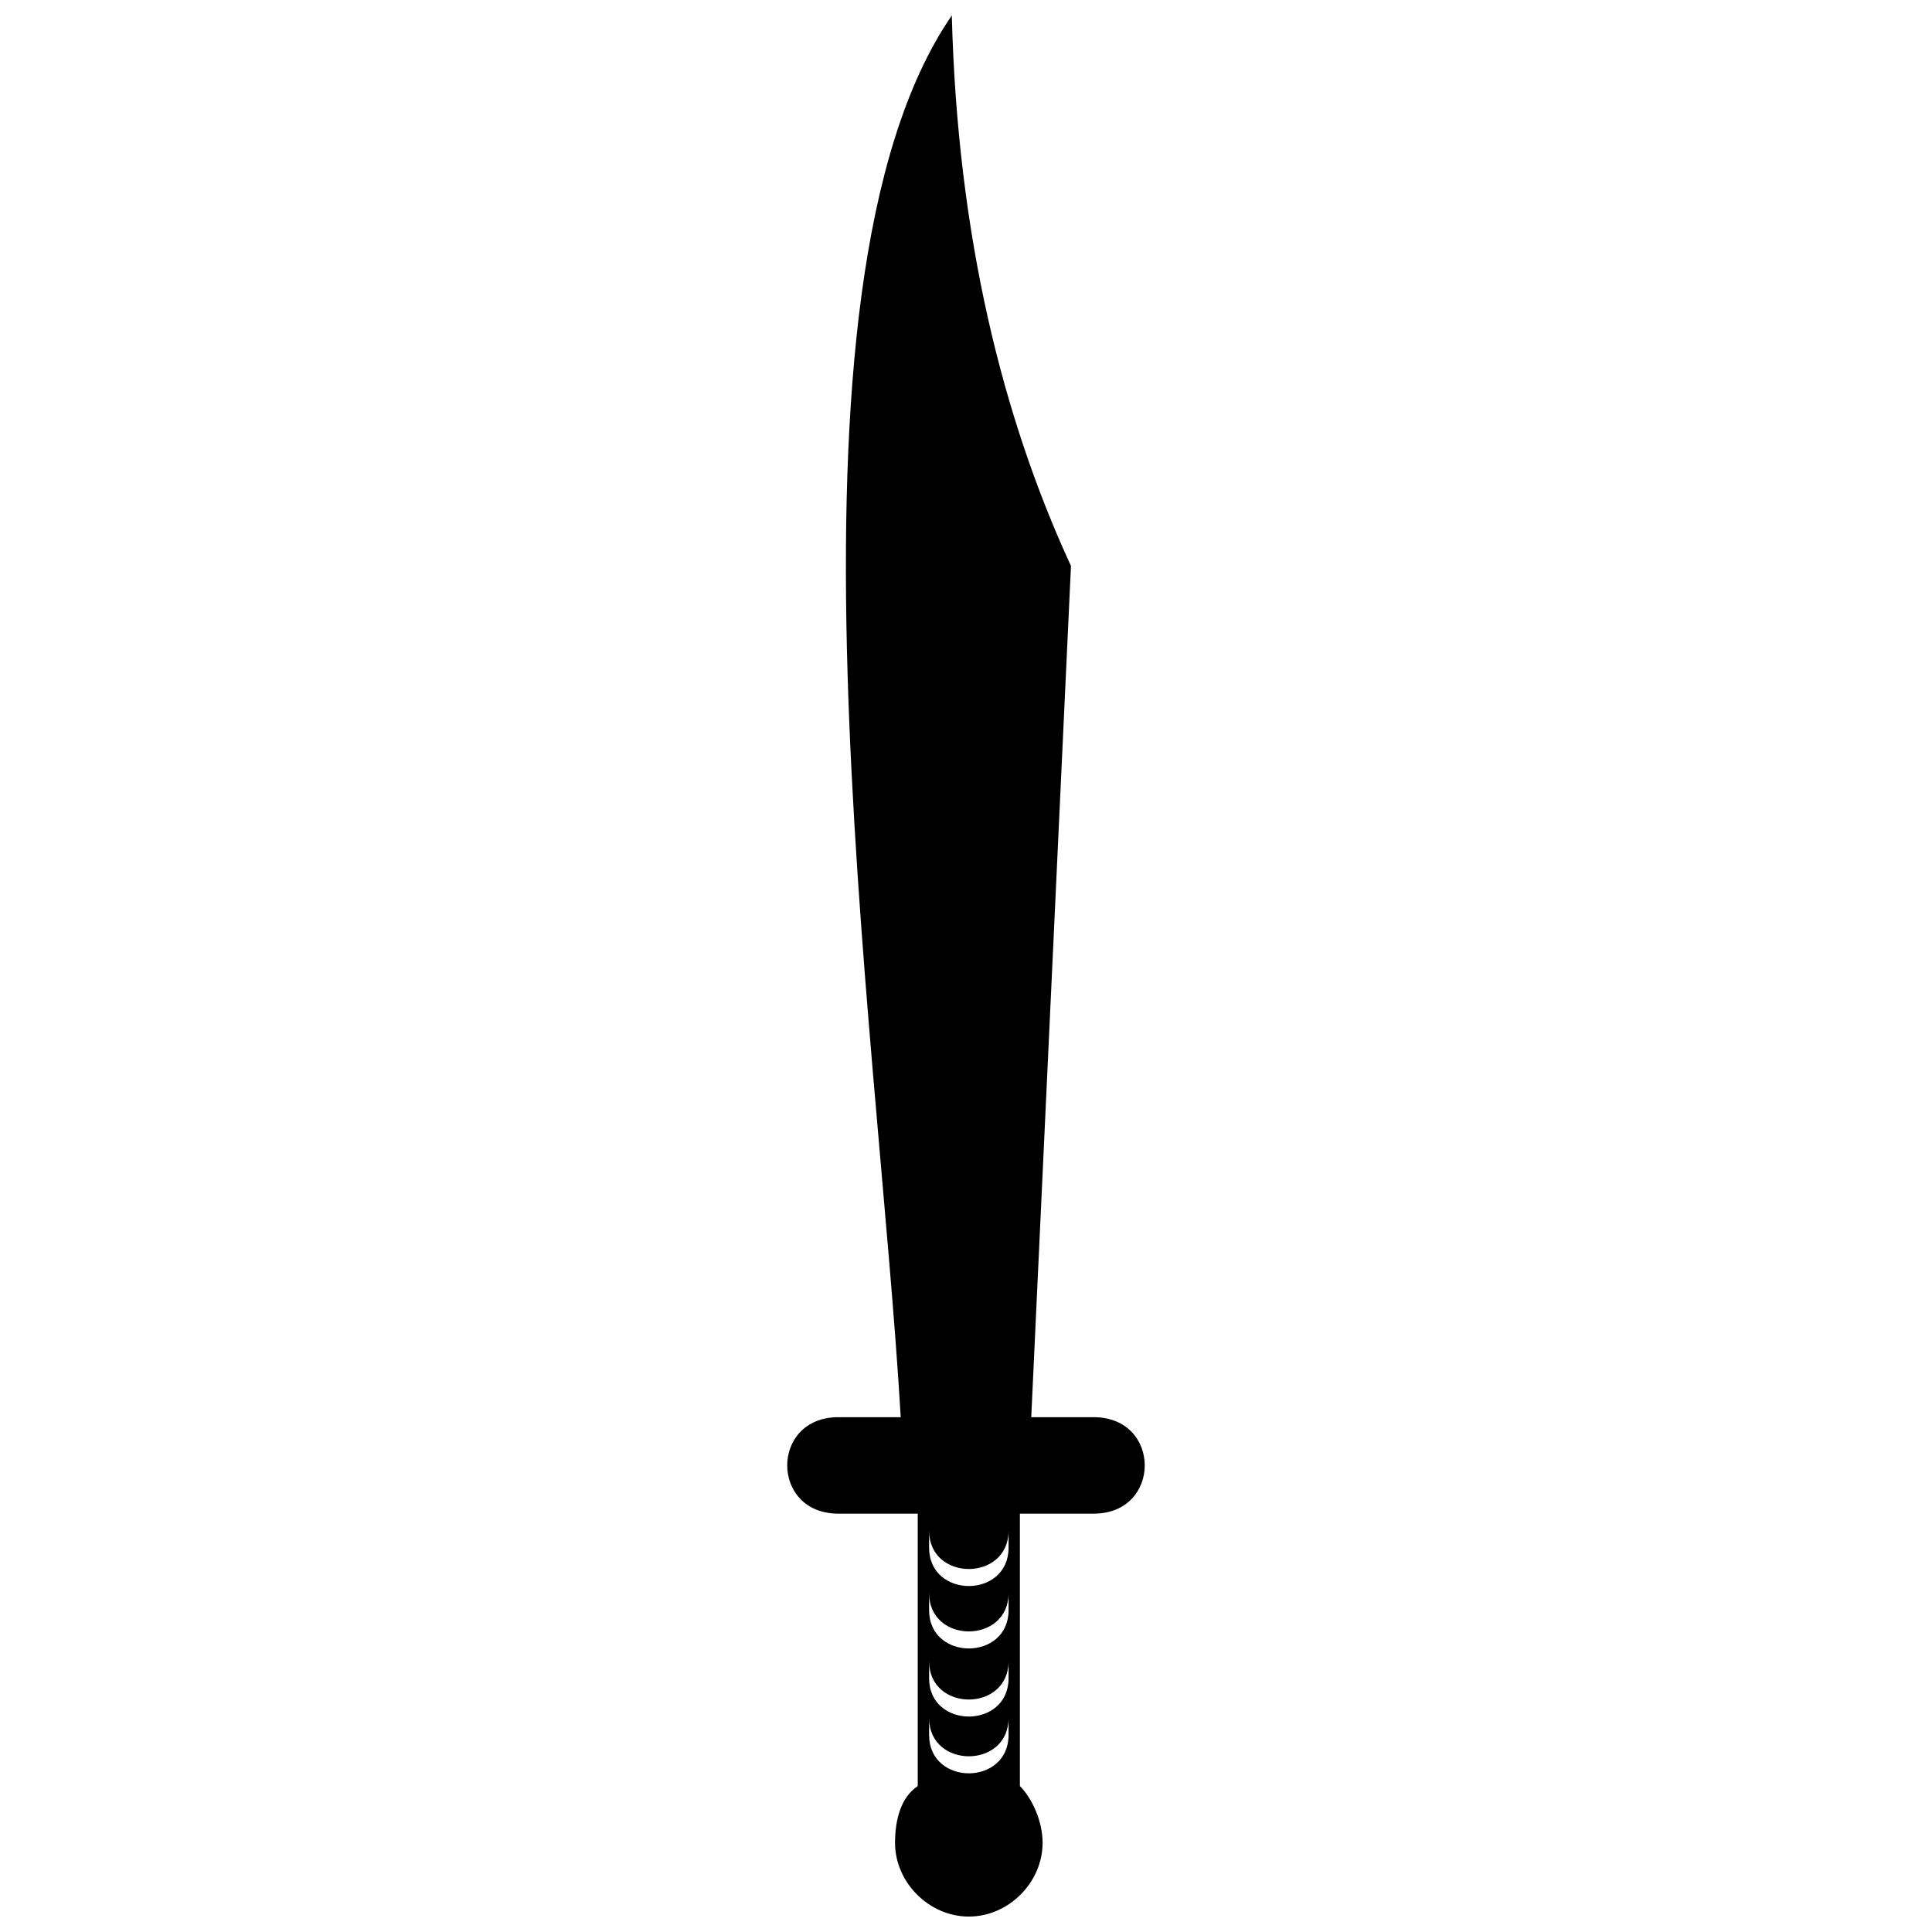 <?xml version="1.0" encoding="UTF-8"?>
<!-- Uploaded to: SVG Repo, www.svgrepo.com, Generator: SVG Repo Mixer Tools -->
<svg width="800px" height="800px" version="1.1" viewBox="144 144 512 512" xmlns="http://www.w3.org/2000/svg">
 <defs>
  <clipPath id="a">
   <path d="m352 148.09h96v503.81h-96z"/>
  </clipPath>
 </defs>
 <g clip-path="url(#a)">
  <path d="m396.24 148.1c1.504 58.652 13.535 106.78 31.578 145.88l-10.527 225.59h16.543c18.047 0 18.047 25.562 0 25.562h-19.551v72.188c3.008 3.008 6.016 9.023 6.016 15.039 0 10.527-9.023 19.551-19.551 19.551s-19.551-9.023-19.551-19.551c0-6.016 1.504-12.031 6.016-15.039v-72.188h-21.055c-18.047 0-18.047-25.562 0-25.562h16.543c-6.016-103.77-36.098-299.28 13.535-371.47v0.008zm15.039 401.55v4.512c0 13.535-21.055 13.535-21.055 0v-4.512c0 13.535 21.055 13.535 21.055 0zm0 16.543v4.512c0 13.535-21.055 13.535-21.055 0v-4.512c0 13.535 21.055 13.535 21.055 0zm0 18.047v4.512c0 13.535-21.055 13.535-21.055 0v-4.512c0 13.535 21.055 13.535 21.055 0zm0 15.043v4.512c0 13.535-21.055 13.535-21.055 0v-4.512c0 13.535 21.055 13.535 21.055 0z" fill-rule="evenodd"/>
 </g>
</svg>